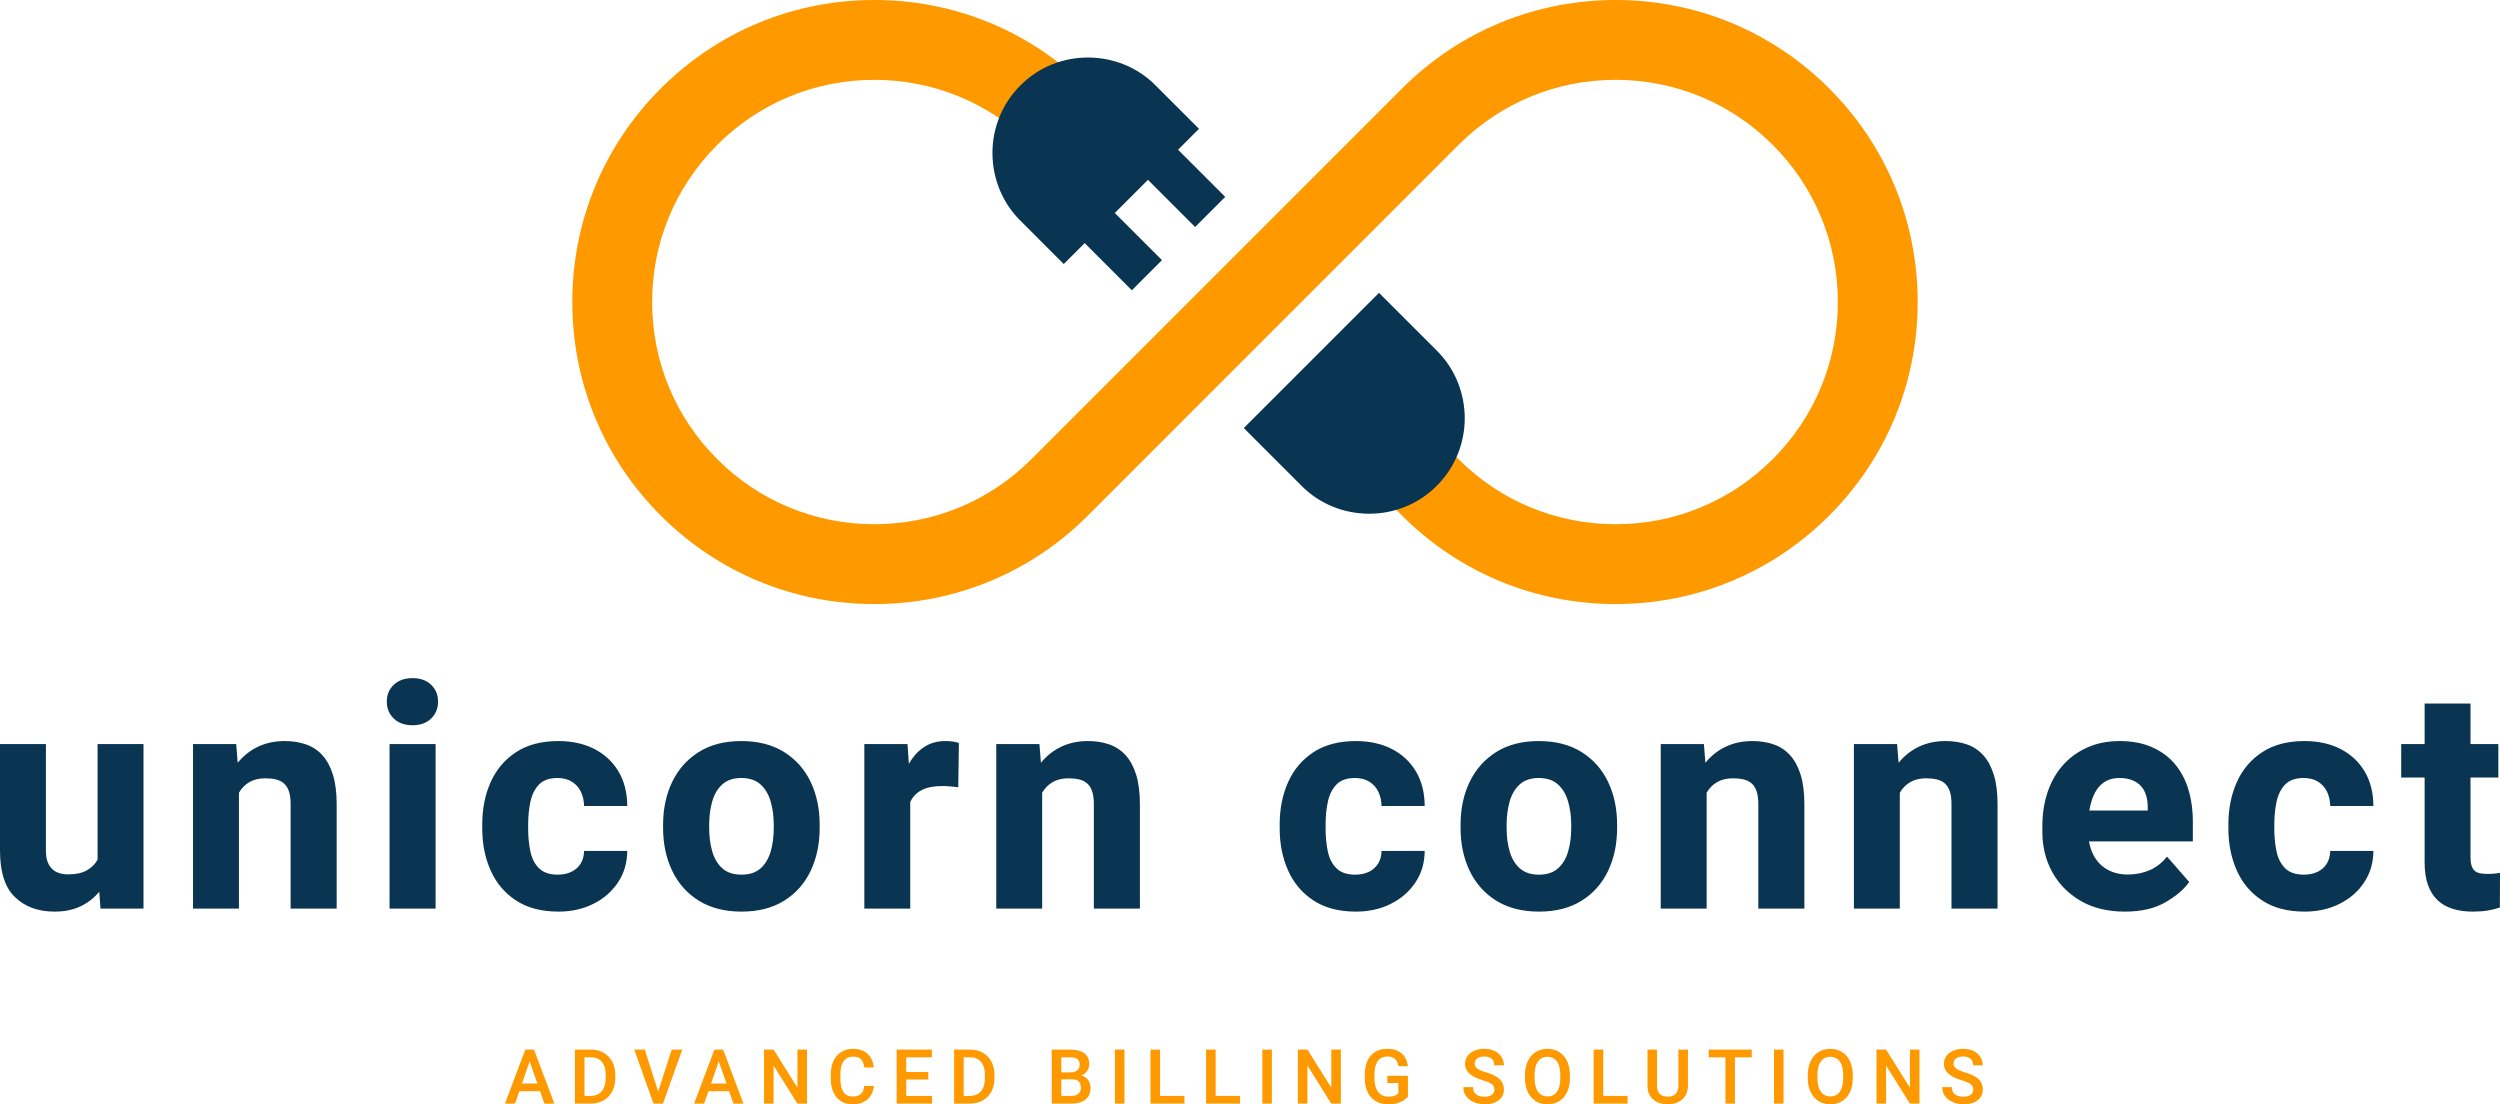 <svg version="1.1" id="final_svg" xmlns="http://www.w3.org/2000/svg" xmlns:xlink="http://www.w3.org/1999/xlink" x="0px" y="0px" viewBox="249.049 143.956 1053.62 465.408" style="enable-background:new 0 0 315 141.431;" xml:space="preserve">
      <style type="text/css">.st0{fill:#6DC412;}	.st1{fill:#093452;}</style>
    <g id="color_index_1" fill="#ff9900" transform="translate(490.246, 143.956) scale(1.8)" opacity="1">
              <path d="M244.284,141.431c-18.889-0-36.647-7.356-50.003-20.713		l-9.203-9.203l13.217-13.217l9.203,9.203c9.826,9.826,22.89,15.237,36.786,15.237		c13.896,0,26.96-5.412,36.786-15.237c9.826-9.826,15.237-22.89,15.237-36.786		c0-13.896-5.412-26.96-15.237-36.786s-22.89-15.237-36.786-15.237		c-13.895-0-26.96,5.412-36.786,15.237l-86.78,86.789		c-13.357,13.357-31.115,20.713-50.004,20.713s-36.647-7.356-50.004-20.713		C7.356,107.362-0,89.604,0,70.716c0-18.889,7.356-36.647,20.712-50.003		C34.068,7.356,51.826-0,70.715,0c18.889,0,36.647,7.356,50.003,20.713		L107.501,33.93c-9.826-9.826-22.89-15.237-36.786-15.237		c-13.896-0-26.96,5.412-36.786,15.237S18.692,56.82,18.692,70.716		c-0,13.895,5.411,26.96,15.237,36.786s22.89,15.237,36.786,15.237		c13.896,0,26.96-5.412,36.786-15.237l86.78-86.789		c13.357-13.357,31.115-20.713,50.004-20.713		c18.889,0,36.647,7.356,50.003,20.713C307.644,34.069,315,51.827,315,70.716		s-7.356,36.647-20.713,50.003C280.931,134.075,263.173,141.431,244.284,141.431z"></path>
          </g>
    <g id="color_index_0" fill="#093452" transform="translate(490.246, 143.956) scale(1.8)" opacity="1">
              <path d="M202.403,113.739c-8.743,8.84-23.182,8.609-31.664-0		l-13.515-13.515l31.658-31.658l13.521,13.515		C211.042,90.66,211.228,104.942,202.403,113.739z"></path>
        <path d="M152.874,46.101l-7.052,7.052l-11.044-11.044l-7.76,7.76		l11.044,11.044l-7.052,7.052l-11.044-11.044l-4.9,4.9l-10.152-10.158		c-8.674-8.581-8.771-22.967,0-31.658c8.738-8.837,23.176-8.6,31.658,0		l10.158,10.152l-4.9,4.9L152.874,46.101z"></path>
          </g>
    <g fill="#093452" id="text_group" transform="translate(242.579, 389.392)" opacity="1.0">
              <path d="M6.47 113.01L6.47 68.16L25.82 68.16L25.82 113.14Q25.82 115.83 26.49 117.68Q27.16 119.54 28.41 120.76Q29.66 121.98 31.39 122.52Q33.12 123.07 35.23 123.07L35.23 123.07Q40.04 123.07 43.02 121.40Q46.00 119.73 47.60 116.85L47.60 116.85L47.60 68.16L66.95 68.16L66.95 137.48L48.82 137.48L48.30 130.37Q45.04 134.34 40.36 136.55Q35.68 138.76 29.47 138.76L29.47 138.76Q19.15 138.76 12.88 132.74L12.88 132.74Q6.47 126.78 6.47 113.01L6.47 113.01ZM87.82 68.16L106.01 68.16L106.65 76.04Q110.24 71.62 115.24 69.25Q120.24 66.88 126.45 66.88L126.45 66.88Q131.32 66.88 135.35 68.26Q139.39 69.64 142.27 72.78Q145.16 75.91 146.76 81.01Q148.36 86.10 148.36 93.53L148.36 93.53L148.36 137.48L128.95 137.48L128.95 93.40Q128.95 90.20 128.24 88.09Q127.54 85.97 126.16 84.76Q124.78 83.54 122.80 83.06Q120.81 82.58 118.25 82.58L118.25 82.58Q114.34 82.58 111.59 84.18Q108.83 85.78 107.17 88.66L107.17 88.66L107.17 137.48L87.82 137.48L87.82 68.16ZM190.05 68.16L190.05 137.48L170.64 137.48L170.64 68.16L190.05 68.16ZM169.49 50.29L169.49 50.29Q169.49 45.93 172.44 43.15Q175.38 40.36 180.32 40.36L180.32 40.36Q185.25 40.36 188.16 43.15Q191.08 45.93 191.08 50.29L191.08 50.29Q191.08 54.58 188.16 57.40Q185.25 60.22 180.32 60.22L180.32 60.22Q175.38 60.22 172.44 57.40Q169.49 54.58 169.49 50.29ZM241.55 123.19L241.55 123.19Q244.82 123.19 247.31 121.98Q249.81 120.76 251.19 118.52Q252.57 116.27 252.63 113.20L252.63 113.20L270.83 113.20Q270.76 120.69 266.92 126.46Q263.07 132.23 256.54 135.49Q250.01 138.76 241.87 138.76L241.87 138.76Q231.11 138.76 223.96 134.08Q216.82 129.41 213.27 121.46Q209.71 113.52 209.71 103.72L209.71 103.72L209.71 101.99Q209.71 92.12 213.27 84.18Q216.82 76.23 223.96 71.56Q231.11 66.88 241.81 66.88L241.81 66.88Q250.39 66.88 256.89 70.18Q263.39 73.48 267.08 79.60Q270.76 85.72 270.83 94.24L270.83 94.24L252.63 94.24Q252.57 90.97 251.32 88.31Q250.07 85.65 247.57 84.05Q245.07 82.45 241.42 82.45L241.42 82.45Q236.30 82.45 233.64 85.20Q230.98 87.96 230.02 92.41Q229.06 96.86 229.06 101.99L229.06 101.99L229.06 103.72Q229.06 108.91 229.99 113.36Q230.91 117.81 233.64 120.50Q236.36 123.19 241.55 123.19ZM285.93 103.53L285.93 102.18Q285.93 92.06 289.78 84.08Q293.62 76.11 300.99 71.49Q308.36 66.88 318.86 66.88L318.86 66.88Q329.50 66.88 336.90 71.49Q344.30 76.11 348.11 84.08Q351.92 92.06 351.92 102.18L351.92 102.18L351.92 103.53Q351.92 113.58 348.11 121.59Q344.30 129.60 336.93 134.18Q329.56 138.76 318.99 138.76L318.99 138.76Q308.42 138.76 301.02 134.18Q293.62 129.60 289.78 121.59Q285.93 113.58 285.93 103.53L285.93 103.53ZM305.35 102.18L305.35 103.53Q305.35 108.97 306.66 113.46Q307.97 117.94 310.95 120.57Q313.93 123.19 318.99 123.19L318.99 123.19Q323.99 123.19 326.97 120.57Q329.95 117.94 331.26 113.46Q332.57 108.97 332.57 103.53L332.57 103.53L332.57 102.18Q332.57 96.86 331.26 92.35Q329.95 87.83 326.97 85.14Q323.99 82.45 318.86 82.45L318.86 82.45Q313.87 82.45 310.89 85.14Q307.91 87.83 306.63 92.35Q305.35 96.86 305.35 102.18L305.35 102.18ZM370.74 68.16L388.94 68.16L389.51 76.49Q392.08 71.94 395.92 69.41Q399.76 66.88 404.82 66.88L404.82 66.88Q406.30 66.88 407.93 67.07Q409.56 67.27 410.59 67.71L410.59 67.71L410.33 86.36Q408.92 86.16 407.00 86.00Q405.08 85.84 403.54 85.84L403.54 85.84Q398.23 85.84 394.93 87.54Q391.63 89.24 390.09 92.57L390.09 92.57L390.09 137.48L370.74 137.48L370.74 68.16ZM426.34 68.16L444.53 68.16L445.17 76.04Q448.76 71.62 453.76 69.25Q458.75 66.88 464.97 66.88L464.97 66.88Q469.84 66.88 473.87 68.26Q477.91 69.64 480.79 72.78Q483.68 75.91 485.28 81.01Q486.88 86.10 486.88 93.53L486.88 93.53L486.88 137.48L467.47 137.48L467.47 93.40Q467.47 90.20 466.76 88.09Q466.06 85.97 464.68 84.76Q463.30 83.54 461.32 83.06Q459.33 82.58 456.77 82.58L456.77 82.58Q452.86 82.58 450.11 84.18Q447.35 85.78 445.69 88.66L445.69 88.66L445.69 137.48L426.34 137.48L426.34 68.16ZM577.63 123.19L577.63 123.19Q580.90 123.19 583.40 121.98Q585.90 120.76 587.28 118.52Q588.65 116.27 588.72 113.20L588.72 113.20L606.91 113.20Q606.85 120.69 603.00 126.46Q599.16 132.23 592.62 135.49Q586.09 138.76 577.95 138.76L577.95 138.76Q567.19 138.76 560.05 134.08Q552.91 129.41 549.35 121.46Q545.79 113.52 545.79 103.72L545.79 103.72L545.79 101.99Q545.79 92.12 549.35 84.18Q552.91 76.23 560.05 71.56Q567.19 66.88 577.89 66.88L577.89 66.88Q586.47 66.88 592.98 70.18Q599.48 73.48 603.16 79.60Q606.85 85.72 606.91 94.24L606.91 94.24L588.72 94.24Q588.65 90.97 587.40 88.31Q586.15 85.65 583.66 84.05Q581.16 82.45 577.51 82.45L577.51 82.45Q572.38 82.45 569.72 85.20Q567.06 87.96 566.10 92.41Q565.14 96.86 565.14 101.99L565.14 101.99L565.14 103.72Q565.14 108.91 566.07 113.36Q567.00 117.81 569.72 120.50Q572.44 123.19 577.63 123.19ZM622.02 103.53L622.02 102.18Q622.02 92.06 625.86 84.08Q629.71 76.11 637.07 71.49Q644.44 66.88 654.95 66.88L654.95 66.88Q665.58 66.88 672.98 71.49Q680.38 76.11 684.19 84.08Q688.00 92.06 688.00 102.18L688.00 102.18L688.00 103.53Q688.00 113.58 684.19 121.59Q680.38 129.60 673.01 134.18Q665.65 138.76 655.08 138.76L655.08 138.76Q644.50 138.76 637.11 134.18Q629.71 129.60 625.86 121.59Q622.02 113.58 622.02 103.53L622.02 103.53ZM641.43 102.18L641.43 103.53Q641.43 108.97 642.74 113.46Q644.06 117.94 647.04 120.57Q650.01 123.19 655.08 123.19L655.08 123.19Q660.07 123.19 663.05 120.57Q666.03 117.94 667.34 113.46Q668.66 108.97 668.66 103.53L668.66 103.53L668.66 102.18Q668.66 96.86 667.34 92.35Q666.03 87.83 663.05 85.14Q660.07 82.45 654.95 82.45L654.95 82.45Q649.95 82.45 646.97 85.14Q643.99 87.83 642.71 92.35Q641.43 96.86 641.43 102.18L641.43 102.18ZM706.38 68.16L724.57 68.16L725.21 76.04Q728.80 71.62 733.80 69.25Q738.79 66.88 745.01 66.88L745.01 66.88Q749.88 66.88 753.91 68.26Q757.95 69.64 760.83 72.78Q763.72 75.91 765.32 81.01Q766.92 86.10 766.92 93.53L766.92 93.53L766.92 137.48L747.51 137.48L747.51 93.40Q747.51 90.20 746.80 88.09Q746.10 85.97 744.72 84.76Q743.34 83.54 741.36 83.06Q739.37 82.58 736.81 82.58L736.81 82.58Q732.90 82.58 730.15 84.18Q727.39 85.78 725.73 88.66L725.73 88.66L725.73 137.48L706.38 137.48L706.38 68.16ZM787.79 68.16L805.99 68.16L806.63 76.04Q810.21 71.62 815.21 69.25Q820.21 66.88 826.42 66.88L826.42 66.88Q831.29 66.88 835.33 68.26Q839.36 69.64 842.25 72.78Q845.13 75.91 846.73 81.01Q848.33 86.10 848.33 93.53L848.33 93.53L848.33 137.48L828.92 137.48L828.92 93.40Q828.92 90.20 828.22 88.09Q827.51 85.97 826.13 84.76Q824.76 83.54 822.77 83.06Q820.78 82.58 818.22 82.58L818.22 82.58Q814.31 82.58 811.56 84.18Q808.80 85.78 807.14 88.66L807.14 88.66L807.14 137.48L787.79 137.48L787.79 68.16ZM867.22 105.19L867.22 105.19L867.22 102.69Q867.22 94.88 869.46 88.31Q871.70 81.74 875.93 77.00Q880.16 72.26 886.21 69.57Q892.27 66.88 899.83 66.88L899.83 66.88Q907.32 66.88 913.09 69.32Q918.85 71.75 922.76 76.20Q926.67 80.66 928.66 86.97Q930.64 93.28 930.64 100.96L930.64 100.96L930.64 109.16L886.89 109.16Q887.40 112.30 888.74 114.90Q890.09 117.49 892.17 119.32Q894.25 121.14 897.04 122.14Q899.83 123.13 903.22 123.13L903.22 123.13Q908.22 123.13 912.45 121.30Q916.68 119.48 919.75 115.57L919.75 115.57L929.10 126.27Q925.90 130.88 919.05 134.85L919.05 134.85Q912.26 138.76 902.01 138.76L902.01 138.76Q891.12 138.76 883.30 134.21L883.30 134.21Q875.48 129.60 871.35 122.04Q867.22 114.48 867.22 105.19ZM887.02 96.16L911.62 96.16L911.62 94.62Q911.62 91.93 910.91 89.69Q910.21 87.45 908.76 85.84Q907.32 84.24 905.05 83.35Q902.77 82.45 899.70 82.45L899.70 82.45Q896.88 82.45 894.70 83.44Q892.52 84.44 890.99 86.26Q889.45 88.09 888.49 90.62Q887.53 93.15 887.02 96.16L887.02 96.16ZM977.46 123.19L977.46 123.19Q980.73 123.19 983.23 121.98Q985.73 120.76 987.10 118.52Q988.48 116.27 988.54 113.20L988.54 113.20L1006.74 113.20Q1006.67 120.69 1002.83 126.46Q998.99 132.23 992.45 135.49Q985.92 138.76 977.78 138.76L977.78 138.76Q967.02 138.76 959.88 134.08Q952.73 129.41 949.18 121.46Q945.62 113.52 945.62 103.72L945.62 103.72L945.62 101.99Q945.62 92.12 949.18 84.18Q952.73 76.23 959.88 71.56Q967.02 66.88 977.72 66.88L977.72 66.88Q986.30 66.88 992.80 70.18Q999.31 73.48 1002.99 79.60Q1006.67 85.72 1006.74 94.24L1006.74 94.24L988.54 94.24Q988.48 90.97 987.23 88.31Q985.98 85.65 983.48 84.05Q980.98 82.45 977.33 82.45L977.33 82.45Q972.21 82.45 969.55 85.20Q966.89 87.96 965.93 92.41Q964.97 96.86 964.97 101.99L964.97 101.99L964.97 103.72Q964.97 108.91 965.90 113.36Q966.83 117.81 969.55 120.50Q972.27 123.19 977.46 123.19ZM1059.39 82.26L1047.66 82.26L1047.66 115.83Q1047.66 117.94 1048.08 119.32Q1048.50 120.69 1049.36 121.50Q1050.23 122.30 1051.57 122.58Q1052.92 122.87 1054.71 122.87L1054.71 122.87Q1056.44 122.87 1057.79 122.74Q1059.13 122.62 1060.09 122.42L1060.09 122.42L1060.03 137.03Q1057.66 137.86 1054.87 138.31Q1052.08 138.76 1048.62 138.76L1048.62 138.76Q1043.95 138.76 1040.20 137.61Q1036.45 136.45 1033.79 133.96Q1031.14 131.46 1029.73 127.52Q1028.32 123.58 1028.32 118.00L1028.32 118.00L1028.32 82.26L1018.45 82.26L1018.45 68.16L1028.32 68.16L1028.32 51.06L1047.66 51.06L1047.66 68.16L1059.39 68.16L1059.39 82.26Z"></path>
          </g>
    <g fill="#ff9900" id="tagline_group" transform="translate(461.626, 575.523)" opacity="1.0">
              <path d="M11.23 14.02L4.48 33.53L0.25 33.53L8.81 10.78L11.50 10.78L11.23 14.02ZM16.83 33.53L10.06 14.02L9.77 10.78L12.47 10.78L21.06 33.53L16.83 33.53ZM16.56 25.08L16.56 28.33L4.17 28.33L4.17 25.08L16.56 25.08ZM36.35 33.53L31.50 33.53L31.53 30.30L36.35 30.30Q38.44 30.30 39.85 29.39Q41.25 28.48 41.97 26.79Q42.69 25.09 42.69 22.73L42.69 22.73L42.69 21.55Q42.69 19.13 41.98 17.45Q41.27 15.78 39.88 14.91Q38.49 14.03 36.49 14.03L36.49 14.03L31.41 14.03L31.41 10.78L36.49 10.78Q39.53 10.78 41.84 12.13Q44.14 13.47 45.44 15.89Q46.74 18.31 46.74 21.58L46.74 21.58L46.74 22.73Q46.74 26.02 45.44 28.44Q44.14 30.86 41.81 32.20Q39.47 33.53 36.35 33.53L36.35 33.53ZM33.75 10.78L33.75 33.53L29.72 33.53L29.72 10.78L33.75 10.78ZM64.58 29.23L70.51 10.78L74.96 10.78L66.83 33.53L63.82 33.53L64.58 29.23ZM59.16 10.78L65.04 29.23L65.85 33.53L62.83 33.53L54.73 10.78L59.16 10.78ZM90.93 14.02L84.18 33.53L79.95 33.53L88.51 10.78L91.20 10.78L90.93 14.02ZM96.53 33.53L89.76 14.02L89.46 10.78L92.17 10.78L100.76 33.53L96.53 33.53ZM96.26 25.08L96.26 28.33L83.87 28.33L83.87 25.08L96.26 25.08ZM127.53 10.78L127.53 33.53L123.48 33.53L113.45 17.50L113.45 33.53L109.42 33.53L109.42 10.78L113.45 10.78L123.51 26.84L123.51 10.78L127.53 10.78ZM151.66 26.09L155.69 26.09Q155.50 28.33 154.43 30.09Q153.36 31.84 151.44 32.84Q149.52 33.84 146.74 33.84L146.74 33.84Q143.92 33.84 141.85 32.52Q139.78 31.20 138.67 28.78Q137.55 26.36 137.55 23.06L137.55 23.06L137.55 21.27Q137.55 17.95 138.69 15.54Q139.83 13.13 141.93 11.80Q144.03 10.47 146.89 10.47L146.89 10.47Q149.63 10.47 151.51 11.48Q153.39 12.48 154.43 14.26Q155.47 16.03 155.69 18.33L155.69 18.33L151.67 18.33Q151.44 16.16 150.38 14.95Q149.33 13.75 146.89 13.75L146.89 13.75Q145.13 13.75 143.96 14.62Q142.80 15.48 142.20 17.15Q141.61 18.81 141.61 21.23L141.61 21.23L141.61 23.06Q141.61 25.38 142.14 27.05Q142.67 28.73 143.80 29.65Q144.92 30.56 146.74 30.56L146.74 30.56Q148.39 30.56 149.42 30.05Q150.44 29.53 150.97 28.54Q151.50 27.55 151.66 26.09L151.66 26.09ZM180.24 30.30L180.24 33.53L168.22 33.53L168.22 30.30L180.24 30.30ZM169.35 10.78L169.35 33.53L165.32 33.53L165.32 10.78L169.35 10.78ZM178.66 20.22L178.66 23.41L168.22 23.41L168.22 20.22L178.66 20.22ZM180.16 10.78L180.16 14.03L168.22 14.03L168.22 10.78L180.16 10.78ZM196.16 33.53L191.32 33.53L191.35 30.30L196.16 30.30Q198.26 30.30 199.66 29.39Q201.07 28.48 201.79 26.79Q202.51 25.09 202.51 22.73L202.51 22.73L202.51 21.55Q202.51 19.13 201.80 17.45Q201.09 15.78 199.70 14.91Q198.30 14.03 196.30 14.03L196.30 14.03L191.23 14.03L191.23 10.78L196.30 10.78Q199.35 10.78 201.66 12.13Q203.96 13.47 205.26 15.89Q206.55 18.31 206.55 21.58L206.55 21.58L206.55 22.73Q206.55 26.02 205.26 28.44Q203.96 30.86 201.63 32.20Q199.29 33.53 196.16 33.53L196.16 33.53ZM193.57 10.78L193.57 33.53L189.54 33.53L189.54 10.78L193.57 10.78ZM239.25 23.31L233.48 23.31L233.45 20.38L238.48 20.38Q240.37 20.38 241.41 19.55Q242.44 18.72 242.44 17.20L242.44 17.20Q242.44 15.53 241.46 14.78Q240.48 14.03 238.44 14.03L238.44 14.03L234.70 14.03L234.70 33.53L230.67 33.53L230.67 10.78L238.44 10.78Q242.20 10.78 244.34 12.27Q246.47 13.77 246.47 16.94L246.47 16.94Q246.47 18.34 245.79 19.52Q245.11 20.69 243.78 21.42Q242.45 22.16 240.47 22.28L240.47 22.28L239.25 23.31ZM239.08 33.53L232.20 33.53L234.03 30.30L239.08 30.30Q241.01 30.30 242.00 29.34Q242.98 28.39 242.98 26.88L242.98 26.88Q242.98 25.77 242.59 24.97Q242.20 24.17 241.39 23.74Q240.58 23.31 239.25 23.31L239.25 23.31L234.81 23.31L234.84 20.38L240.59 20.38L241.50 21.50Q243.39 21.53 244.60 22.30Q245.81 23.06 246.41 24.27Q247.00 25.48 247.00 26.89L247.00 26.89Q247.00 30.16 244.90 31.84Q242.80 33.53 239.08 33.53L239.08 33.53ZM261.33 10.78L261.33 33.53L257.32 33.53L257.32 10.78L261.33 10.78ZM286.60 30.30L286.60 33.53L275.19 33.53L275.19 30.30L286.60 30.30ZM276.32 10.78L276.32 33.53L272.29 33.53L272.29 10.78L276.32 10.78ZM310.04 30.30L310.04 33.53L298.63 33.53L298.63 30.30L310.04 30.30ZM299.76 10.78L299.76 33.53L295.73 33.53L295.73 10.78L299.76 10.78ZM323.45 10.78L323.45 33.53L319.43 33.53L319.43 10.78L323.45 10.78ZM352.52 10.78L352.52 33.53L348.47 33.53L338.44 17.50L338.44 33.53L334.41 33.53L334.41 10.78L338.44 10.78L348.50 26.84L348.50 10.78L352.52 10.78ZM380.79 21.83L380.79 30.61Q380.29 31.23 379.27 31.99Q378.25 32.75 376.56 33.30Q374.86 33.84 372.35 33.84L372.35 33.84Q369.47 33.84 367.28 32.56Q365.08 31.28 363.85 28.83Q362.61 26.38 362.61 22.92L362.61 22.92L362.61 21.39Q362.61 17.92 363.75 15.48Q364.89 13.03 367.00 11.75Q369.10 10.47 372.00 10.47L372.00 10.47Q374.82 10.47 376.67 11.41Q378.52 12.34 379.52 13.99Q380.52 15.64 380.77 17.78L380.77 17.78L376.82 17.78Q376.64 16.59 376.11 15.68Q375.58 14.77 374.60 14.23Q373.61 13.70 372.08 13.70L372.08 13.70Q370.29 13.70 369.08 14.60Q367.88 15.50 367.29 17.21Q366.69 18.92 366.69 21.36L366.69 21.36L366.69 22.92Q366.69 25.39 367.39 27.10Q368.08 28.81 369.38 29.71Q370.68 30.61 372.50 30.61L372.50 30.61Q373.82 30.61 374.66 30.39Q375.50 30.17 376.00 29.86Q376.49 29.55 376.75 29.27L376.75 29.27L376.75 24.86L372.10 24.86L372.10 21.83L380.79 21.83ZM417.21 27.66L417.21 27.66Q417.21 26.73 416.83 26.09Q416.45 25.44 415.40 24.88Q414.35 24.33 412.39 23.72L412.39 23.72Q410.78 23.23 409.41 22.61Q408.04 21.98 407.03 21.16Q406.01 20.34 405.44 19.26Q404.87 18.17 404.87 16.75L404.87 16.75Q404.87 14.89 405.90 13.48Q406.93 12.06 408.76 11.27Q410.59 10.47 412.99 10.47L412.99 10.47Q415.56 10.47 417.40 11.40Q419.24 12.33 420.24 13.91Q421.23 15.48 421.23 17.42L421.23 17.42L417.20 17.42Q417.20 16.34 416.74 15.49Q416.28 14.64 415.34 14.16Q414.40 13.69 412.95 13.69L412.95 13.69Q411.59 13.69 410.68 14.09Q409.78 14.50 409.34 15.19Q408.90 15.88 408.90 16.75L408.90 16.75Q408.90 17.58 409.43 18.22Q409.96 18.86 411.04 19.38Q412.12 19.91 413.73 20.39L413.73 20.39Q416.26 21.13 417.93 22.11Q419.60 23.09 420.42 24.44Q421.24 25.78 421.24 27.63L421.24 27.63Q421.24 29.55 420.24 30.95Q419.24 32.34 417.42 33.09Q415.59 33.84 413.12 33.84L413.12 33.84Q411.48 33.84 409.89 33.40Q408.29 32.95 407.00 32.05Q405.71 31.16 404.94 29.80Q404.17 28.44 404.17 26.59L404.17 26.59L408.20 26.59Q408.20 27.69 408.57 28.45Q408.95 29.22 409.62 29.71Q410.29 30.20 411.19 30.42Q412.09 30.64 413.12 30.64L413.12 30.64Q414.48 30.64 415.39 30.26Q416.29 29.88 416.75 29.20Q417.21 28.53 417.21 27.66ZM449.06 21.58L449.06 22.75Q449.06 26.20 447.87 28.69Q446.69 31.17 444.57 32.51Q442.45 33.84 439.61 33.84L439.61 33.84Q436.83 33.84 434.68 32.51Q432.53 31.17 431.32 28.69Q430.11 26.20 430.11 22.75L430.11 22.75L430.11 21.58Q430.11 18.13 431.31 15.63Q432.51 13.14 434.65 11.80Q436.80 10.47 439.58 10.47L439.58 10.47Q442.42 10.47 444.55 11.80Q446.67 13.14 447.87 15.63Q449.06 18.13 449.06 21.58L449.06 21.58ZM445.01 22.75L445.01 21.55Q445.01 19.03 444.37 17.30Q443.73 15.58 442.51 14.70Q441.30 13.81 439.58 13.81L439.58 13.81Q437.89 13.81 436.68 14.70Q435.47 15.58 434.82 17.30Q434.17 19.03 434.17 21.55L434.17 21.55L434.17 22.75Q434.17 25.27 434.83 27Q435.48 28.73 436.70 29.63Q437.92 30.52 439.61 30.52L439.61 30.52Q441.34 30.52 442.55 29.63Q443.76 28.73 444.39 27Q445.01 25.27 445.01 22.75L445.01 22.75ZM473.38 30.30L473.38 33.53L461.97 33.53L461.97 30.30L473.38 30.30ZM463.10 10.78L463.10 33.53L459.06 33.53L459.06 10.78L463.10 10.78ZM494.77 10.78L498.80 10.78L498.80 25.94Q498.80 28.55 497.67 30.30Q496.54 32.06 494.60 32.95Q492.66 33.84 490.27 33.84L490.27 33.84Q487.82 33.84 485.89 32.95Q483.96 32.06 482.86 30.30Q481.76 28.55 481.76 25.94L481.76 25.94L481.76 10.78L485.77 10.78L485.77 25.94Q485.77 27.55 486.32 28.58Q486.86 29.61 487.88 30.11Q488.90 30.61 490.27 30.61L490.27 30.61Q491.68 30.61 492.68 30.11Q493.68 29.61 494.22 28.58Q494.77 27.55 494.77 25.94L494.77 25.94L494.77 10.78ZM518.60 10.78L518.60 33.53L514.60 33.53L514.60 10.78L518.60 10.78ZM525.70 10.78L525.70 14.03L507.57 14.03L507.57 10.78L525.70 10.78ZM539.09 10.78L539.09 33.53L535.07 33.53L535.07 10.78L539.09 10.78ZM568.27 21.58L568.27 22.75Q568.27 26.20 567.08 28.69Q565.89 31.17 563.77 32.51Q561.66 33.84 558.81 33.84L558.81 33.84Q556.03 33.84 553.88 32.51Q551.73 31.17 550.52 28.69Q549.31 26.20 549.31 22.75L549.31 22.75L549.31 21.58Q549.31 18.13 550.52 15.63Q551.72 13.14 553.86 11.80Q556.00 10.47 558.78 10.47L558.78 10.47Q561.62 10.47 563.75 11.80Q565.87 13.14 567.07 15.63Q568.27 18.13 568.27 21.58L568.27 21.58ZM564.22 22.75L564.22 21.55Q564.22 19.03 563.58 17.30Q562.94 15.58 561.72 14.70Q560.50 13.81 558.78 13.81L558.78 13.81Q557.09 13.81 555.88 14.70Q554.67 15.58 554.02 17.30Q553.37 19.03 553.37 21.55L553.37 21.55L553.37 22.75Q553.37 25.27 554.03 27Q554.69 28.73 555.91 29.63Q557.12 30.52 558.81 30.52L558.81 30.52Q560.55 30.52 561.76 29.63Q562.97 28.73 563.59 27Q564.22 25.27 564.22 22.75L564.22 22.75ZM596.38 10.78L596.38 33.53L592.33 33.53L582.30 17.50L582.30 33.53L578.27 33.53L578.27 10.78L582.30 10.78L592.36 26.84L592.36 10.78L596.38 10.78ZM619.04 27.66L619.04 27.66Q619.04 26.73 618.65 26.09Q618.27 25.44 617.23 24.88Q616.18 24.33 614.21 23.72L614.21 23.72Q612.60 23.23 611.23 22.61Q609.87 21.98 608.85 21.16Q607.83 20.34 607.26 19.26Q606.69 18.17 606.69 16.75L606.69 16.75Q606.69 14.89 607.73 13.48Q608.76 12.06 610.58 11.27Q612.41 10.47 614.82 10.47L614.82 10.47Q617.38 10.47 619.23 11.40Q621.07 12.33 622.06 13.91Q623.05 15.48 623.05 17.42L623.05 17.42L619.02 17.42Q619.02 16.34 618.56 15.49Q618.10 14.64 617.16 14.16Q616.23 13.69 614.77 13.69L614.77 13.69Q613.41 13.69 612.51 14.09Q611.60 14.50 611.16 15.19Q610.73 15.88 610.73 16.75L610.73 16.75Q610.73 17.58 611.26 18.22Q611.79 18.86 612.87 19.38Q613.94 19.91 615.55 20.39L615.55 20.39Q618.08 21.13 619.76 22.11Q621.43 23.09 622.25 24.44Q623.07 25.78 623.07 27.63L623.07 27.63Q623.07 29.55 622.07 30.95Q621.07 32.34 619.24 33.09Q617.41 33.84 614.94 33.84L614.94 33.84Q613.30 33.84 611.71 33.40Q610.12 32.95 608.83 32.05Q607.54 31.16 606.76 29.80Q605.99 28.44 605.99 26.59L605.99 26.59L610.02 26.59Q610.02 27.69 610.40 28.45Q610.77 29.22 611.44 29.71Q612.12 30.20 613.01 30.42Q613.91 30.64 614.94 30.64L614.94 30.64Q616.30 30.64 617.21 30.26Q618.12 29.88 618.58 29.20Q619.04 28.53 619.04 27.66Z"></path>
          </g>
  </svg>